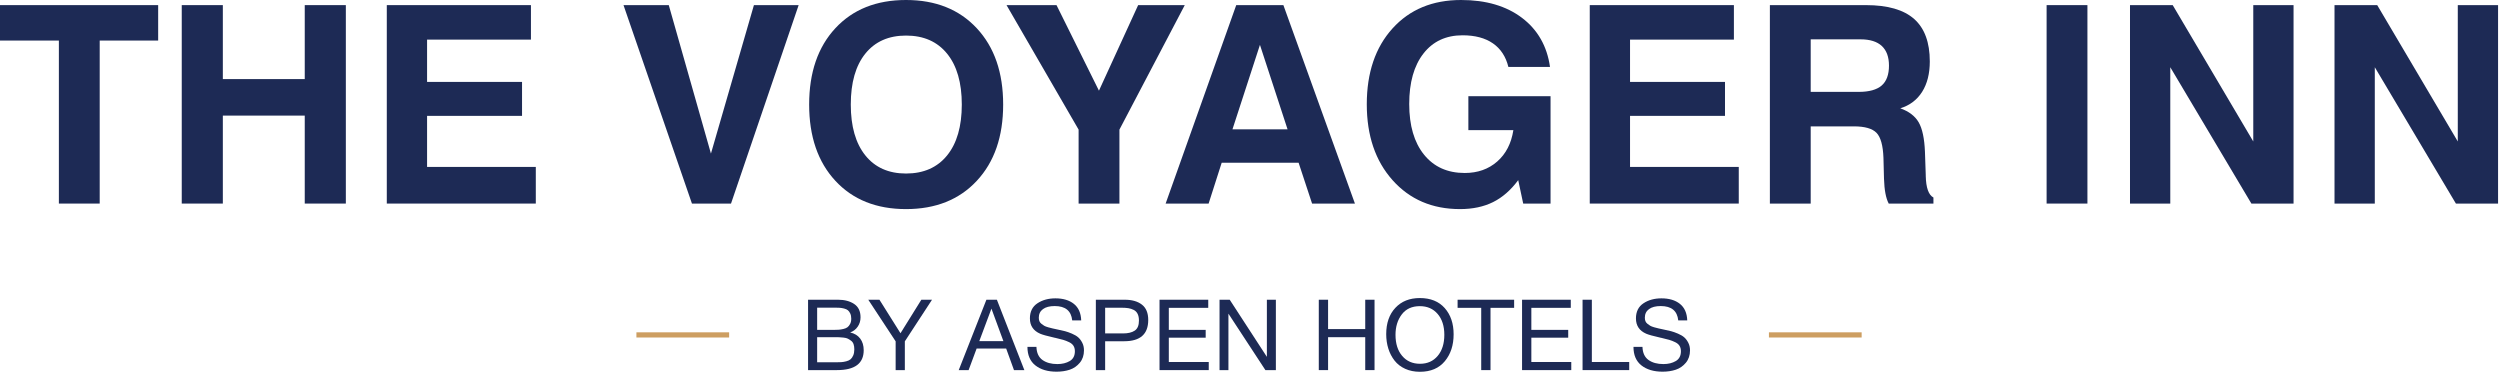 <?xml version="1.0" encoding="UTF-8"?>
<svg width="1250px" height="186px" viewBox="0 0 1250 186" version="1.1" xmlns="http://www.w3.org/2000/svg" xmlns:xlink="http://www.w3.org/1999/xlink">
    <title>Grupo</title>
    <g id="Página-1" stroke="none" stroke-width="1" fill="none" fill-rule="evenodd">
        <g id="Grupo">
            <polygon id="Fill-1" fill="#CD9E61" points="318.208 168.752 364.571 168.752 364.571 166.162 318.208 166.162"></polygon>
            <polygon id="Fill-2" fill="#CD9E61" points="884.463 168.752 930.825 168.752 930.825 166.162 884.463 166.162"></polygon>
            <g fill="#1D2A55">
                <path d="M408.575,181.147 L417.865,181.147 C419.018,181.147 419.958,181.123 420.682,181.073 C421.406,181.024 422.223,180.882 423.129,180.653 C424.035,180.421 424.751,180.084 425.279,179.638 C425.805,179.195 426.25,178.551 426.612,177.711 C426.976,176.872 427.156,175.859 427.156,174.672 C427.156,173.685 427.032,172.828 426.786,172.103 C426.539,171.377 426.126,170.801 425.55,170.373 C424.974,169.946 424.43,169.6 423.92,169.335 C423.408,169.072 422.676,168.891 421.72,168.792 C420.765,168.694 420.023,168.634 419.495,168.619 C418.969,168.603 418.163,168.594 417.075,168.594 L408.575,168.594 L408.575,181.147 Z M408.575,164.937 L416.927,164.937 C417.881,164.937 418.696,164.913 419.372,164.864 C420.047,164.814 420.814,164.691 421.671,164.493 C422.527,164.294 423.21,164.006 423.722,163.627 C424.231,163.249 424.676,162.697 425.057,161.971 C425.435,161.248 425.625,160.374 425.625,159.353 C425.625,158.332 425.459,157.466 425.129,156.757 C424.8,156.05 424.405,155.506 423.944,155.126 C423.483,154.748 422.848,154.46 422.041,154.262 C421.234,154.065 420.508,153.941 419.867,153.892 C419.224,153.841 418.393,153.818 417.372,153.818 L408.575,153.818 L408.575,164.937 Z M419.052,149.865 C422.28,149.865 424.957,150.573 427.083,151.99 C429.206,153.407 430.27,155.629 430.27,158.661 C430.27,160.408 429.801,161.963 428.86,163.331 C427.922,164.699 426.662,165.662 425.081,166.222 C427.255,166.715 428.927,167.738 430.096,169.286 C431.267,170.834 431.851,172.779 431.851,175.118 C431.851,181.74 427.402,185.05 418.508,185.05 L404.029,185.05 L404.029,149.865 L419.052,149.865 Z" id="Fill-3"></path>
                <polygon id="Fill-5" points="452.42 170.669 452.42 185.05 447.823 185.05 447.823 170.669 434.135 149.863 439.72 149.863 450.246 166.617 460.673 149.863 466.012 149.863"></polygon>
                <path d="M495.722,154.312 L489.643,170.571 L501.702,170.571 L495.722,154.312 Z M512.179,185.05 L506.99,185.05 L503.087,174.277 L488.31,174.277 L484.306,185.05 L479.366,185.05 L493.202,149.864 L498.44,149.864 L512.179,185.05 Z" id="Fill-7"></path>
                <path d="M536.105,160.193 C535.612,155.415 532.695,153.027 527.359,153.027 C524.821,153.027 522.861,153.538 521.478,154.559 C520.093,155.58 519.401,157.014 519.401,158.858 C519.401,159.518 519.5,160.094 519.698,160.589 C519.897,161.083 520.234,161.519 520.712,161.898 C521.189,162.277 521.642,162.598 522.07,162.861 C522.499,163.125 523.175,163.388 524.097,163.652 C525.019,163.916 525.761,164.105 526.321,164.22 C526.881,164.336 527.753,164.526 528.94,164.789 C530.39,165.085 531.591,165.357 532.548,165.605 C533.502,165.851 534.639,166.255 535.957,166.815 C537.276,167.375 538.321,167.993 539.096,168.668 C539.87,169.344 540.546,170.242 541.122,171.362 C541.699,172.481 541.986,173.75 541.986,175.167 C541.986,177.638 541.294,179.705 539.911,181.369 C538.528,183.033 536.847,184.194 534.869,184.854 C532.894,185.512 530.701,185.841 528.297,185.841 C523.882,185.841 520.35,184.796 517.696,182.703 C515.045,180.611 513.718,177.523 513.718,173.437 L518.216,173.437 C518.315,176.435 519.32,178.618 521.231,179.985 C523.14,181.353 525.628,182.037 528.693,182.037 C531.098,182.037 533.157,181.534 534.869,180.529 C536.582,179.524 537.44,177.885 537.44,175.612 C537.44,174.557 537.209,173.659 536.748,172.918 C536.287,172.177 535.561,171.567 534.574,171.09 C533.585,170.612 532.596,170.225 531.607,169.928 C530.621,169.632 529.318,169.302 527.704,168.94 C527.474,168.907 527.308,168.875 527.209,168.841 C523.585,168.017 521.213,167.359 520.095,166.864 C516.667,165.382 514.954,162.829 514.954,159.204 C514.954,155.844 516.198,153.331 518.685,151.668 C521.173,150.005 524.18,149.173 527.704,149.173 C531.559,149.173 534.639,150.095 536.946,151.94 C539.252,153.784 540.471,156.536 540.602,160.193 L536.105,160.193 Z" id="Fill-9"></path>
                <path d="M552.57,166.715 L561.516,166.715 C564.02,166.715 565.972,166.246 567.371,165.307 C568.772,164.368 569.472,162.696 569.472,160.291 C569.472,158.941 569.25,157.82 568.805,156.931 C568.36,156.04 567.709,155.382 566.853,154.953 C565.996,154.527 565.106,154.237 564.184,154.089 C563.262,153.941 562.158,153.867 560.873,153.867 L552.57,153.867 L552.57,166.715 Z M562.404,149.863 C565.996,149.863 568.847,150.678 570.954,152.31 C573.064,153.941 574.117,156.503 574.117,159.994 C574.117,167.078 570.115,170.62 562.109,170.62 L552.57,170.62 L552.57,185.05 L547.925,185.05 L547.925,149.863 L562.404,149.863 Z" id="Fill-11"></path>
                <polygon id="Fill-13" points="604.124 153.917 584.407 153.917 584.407 164.938 602.84 164.938 602.84 168.84 584.407 168.84 584.407 180.998 604.371 180.998 604.371 185.052 579.762 185.052 579.762 149.863 604.124 149.863"></polygon>
                <polygon id="Fill-15" points="614.857 149.864 633.438 178.429 633.438 149.864 637.935 149.864 637.935 185.051 632.697 185.051 614.214 156.833 614.214 185.051 609.767 185.051 609.767 149.864"></polygon>
                <polygon id="Fill-17" points="687.266 185.05 682.62 185.05 682.62 168.594 664.04 168.594 664.04 185.05 659.395 185.05 659.395 149.864 664.04 149.864 664.04 164.541 682.62 164.541 682.62 149.864 687.266 149.864"></polygon>
                <path d="M700.892,157.203 C698.799,159.954 697.753,163.356 697.753,167.408 C697.753,171.823 698.866,175.341 701.09,177.96 C703.313,180.578 706.287,181.889 710.01,181.889 C713.699,181.889 716.647,180.57 718.856,177.934 C721.064,175.299 722.165,171.79 722.165,167.408 C722.165,163.059 721.054,159.583 718.831,156.981 C716.607,154.379 713.634,153.077 709.911,153.077 C705.99,153.077 702.983,154.452 700.892,157.203 M722.364,154.04 C725.329,157.385 726.811,161.759 726.811,167.161 C726.811,172.597 725.345,177.078 722.415,180.603 C719.483,184.13 715.331,185.891 709.96,185.891 C707.226,185.891 704.771,185.396 702.597,184.409 C700.423,183.421 698.651,182.054 697.284,180.307 C695.917,178.56 694.88,176.567 694.17,174.327 C693.462,172.087 693.108,169.665 693.108,167.062 C693.108,161.56 694.633,157.18 697.681,153.918 C700.728,150.655 704.805,149.024 709.911,149.024 C715.247,149.024 719.4,150.696 722.364,154.04" id="Fill-19"></path>
                <polygon id="Fill-21" points="757.067 153.917 745.254 153.917 745.254 185.052 740.61 185.052 740.61 153.917 728.797 153.917 728.797 149.863 757.067 149.863"></polygon>
                <polygon id="Fill-23" points="785.39 153.917 765.673 153.917 765.673 164.938 784.107 164.938 784.107 168.84 765.673 168.84 765.673 180.998 785.637 180.998 785.637 185.052 761.029 185.052 761.029 149.863 785.39 149.863"></polygon>
                <polygon id="Fill-25" points="814.606 185.05 791.279 185.05 791.279 149.864 795.924 149.864 795.924 180.997 814.606 180.997"></polygon>
                <path d="M839.124,160.193 C838.631,155.415 835.714,153.027 830.378,153.027 C827.84,153.027 825.88,153.538 824.497,154.559 C823.111,155.58 822.42,157.014 822.42,158.858 C822.42,159.518 822.519,160.094 822.717,160.589 C822.916,161.083 823.253,161.519 823.73,161.898 C824.208,162.277 824.661,162.598 825.089,162.861 C825.518,163.125 826.193,163.388 827.116,163.652 C828.038,163.916 828.779,164.105 829.34,164.22 C829.899,164.336 830.771,164.526 831.959,164.789 C833.409,165.085 834.609,165.357 835.566,165.605 C836.52,165.851 837.657,166.255 838.976,166.815 C840.295,167.375 841.34,167.993 842.114,168.668 C842.89,169.344 843.564,170.242 844.141,171.362 C844.718,172.481 845.005,173.75 845.005,175.167 C845.005,177.638 844.312,179.705 842.93,181.369 C841.547,183.033 839.866,184.194 837.888,184.854 C835.913,185.512 833.721,185.841 831.315,185.841 C826.9,185.841 823.369,184.796 820.715,182.703 C818.063,180.611 816.737,177.523 816.737,173.437 L821.234,173.437 C821.334,176.435 822.339,178.618 824.25,179.985 C826.159,181.353 828.646,182.037 831.712,182.037 C834.116,182.037 836.176,181.534 837.888,180.529 C839.601,179.524 840.459,177.885 840.459,175.612 C840.459,174.557 840.228,173.659 839.767,172.918 C839.306,172.177 838.58,171.567 837.593,171.09 C836.603,170.612 835.614,170.225 834.626,169.928 C833.64,169.632 832.337,169.302 830.723,168.94 C830.493,168.907 830.327,168.875 830.229,168.841 C826.603,168.017 824.231,167.359 823.111,166.864 C819.686,165.382 817.973,162.829 817.973,159.204 C817.973,155.844 819.217,153.331 821.704,151.668 C824.191,150.005 827.198,149.173 830.723,149.173 C834.578,149.173 837.657,150.095 839.965,151.94 C842.27,153.784 843.489,156.536 843.622,160.193 L839.124,160.193 Z" id="Fill-27"></path>
                <polygon id="Fill-29" points="29.437 101.786 29.437 20.277 0 20.277 0 2.561 79.083 2.561 79.083 20.277 49.848 20.277 49.848 101.786"></polygon>
                <polygon id="Fill-31" points="90.871 101.786 90.871 2.561 111.417 2.561 111.417 39.543 152.374 39.543 152.374 2.561 172.919 2.561 172.919 101.786 152.374 101.786 152.374 57.798 111.417 57.798 111.417 101.786"></polygon>
                <polygon id="Fill-33" points="193.396 101.786 193.396 2.561 265.471 2.561 265.471 19.807 213.538 19.807 213.538 40.957 261.02 40.957 261.02 57.933 213.538 57.933 213.538 83.463 267.9 83.463 267.9 101.786"></polygon>
                <polygon id="Fill-35" points="345.973 101.786 311.753 2.561 334.387 2.561 355.47 76.794 376.96 2.561 399.325 2.561 365.508 101.786"></polygon>
                <path d="M425.393,52.274 C425.393,63.186 427.818,71.664 432.669,77.703 C437.52,83.743 444.3,86.764 453.013,86.764 C461.814,86.764 468.662,83.743 473.557,77.703 C478.453,71.664 480.9,63.186 480.9,52.274 C480.9,41.361 478.453,32.885 473.557,26.845 C468.662,20.805 461.814,17.784 453.013,17.784 C444.3,17.784 437.52,20.793 432.669,26.811 C427.818,32.829 425.393,41.317 425.393,52.274 M404.579,52.274 C404.579,36.242 408.946,23.521 417.68,14.113 C426.414,4.706 438.193,0 453.013,0 C467.832,0 479.631,4.716 488.411,14.146 C497.19,23.578 501.581,36.287 501.581,52.274 C501.581,68.261 497.19,80.97 488.411,90.401 C479.631,99.832 467.832,104.547 453.013,104.547 C438.193,104.547 426.414,99.832 417.68,90.401 C408.946,80.97 404.579,68.261 404.579,52.274" id="Fill-37"></path>
                <polygon id="Fill-39" points="559.714 101.786 539.303 101.786 539.303 64.804 503.263 2.561 528.256 2.561 549.474 45.335 569.077 2.561 592.385 2.561 559.714 64.804"></polygon>
                <path d="M629.972,22.433 L616.23,64.669 L643.781,64.669 L629.972,22.433 Z M618.117,2.561 L641.693,2.561 L677.462,101.786 L656.041,101.786 L649.305,81.375 L610.841,81.375 L604.308,101.786 L582.818,101.786 L618.117,2.561 Z" id="Fill-41"></path>
                <path d="M759.107,90.064 C755.424,95.048 751.236,98.709 746.543,101.044 C741.851,103.378 736.338,104.547 730.006,104.547 C716.13,104.547 704.89,99.731 696.292,90.098 C687.692,80.465 683.393,67.812 683.393,52.139 C683.393,36.332 687.681,23.69 696.259,14.214 C704.836,4.739 716.265,0 730.545,0 C742.984,0 753.134,2.977 760.994,8.926 C768.851,14.877 773.523,23.061 775.005,33.48 L754.189,33.48 C752.932,28.316 750.361,24.386 746.476,21.692 C742.591,18.997 737.529,17.649 731.288,17.649 C722.979,17.649 716.456,20.692 711.717,26.777 C706.979,32.863 704.611,41.272 704.611,52.004 C704.611,62.782 707.081,71.226 712.021,77.332 C716.96,83.44 723.741,86.494 732.365,86.494 C738.831,86.494 744.242,84.585 748.6,80.768 C752.955,76.952 755.649,71.72 756.683,65.072 L734.183,65.072 L734.183,48.097 L775.274,48.097 L775.274,101.785 L761.601,101.785 L759.107,90.064 Z" id="Fill-43"></path>
                <polygon id="Fill-45" points="794.876 101.786 794.876 2.561 866.95 2.561 866.95 19.807 815.018 19.807 815.018 40.957 862.499 40.957 862.499 57.933 815.018 57.933 815.018 83.463 869.38 83.463 869.38 101.786"></polygon>
                <path d="M905.35,45.941 L929.331,45.941 C934.54,45.941 938.368,44.887 940.816,42.775 C943.264,40.665 944.488,37.342 944.488,32.806 C944.488,28.494 943.298,25.227 940.918,23.004 C938.537,20.781 934.989,19.67 930.275,19.67 L905.35,19.67 L905.35,45.941 Z M884.939,101.785 L884.939,2.56 L933.036,2.56 C943.858,2.56 951.874,4.873 957.085,9.498 C962.293,14.124 964.898,21.197 964.898,30.717 C964.898,36.78 963.63,41.832 961.092,45.874 C958.555,49.916 954.907,52.678 950.146,54.16 C954.456,55.687 957.522,58.023 959.341,61.165 C961.16,64.309 962.204,69.204 962.474,75.85 L962.877,87.572 L962.877,87.975 C963.012,93.903 964.292,97.497 966.717,98.754 L966.717,101.785 L944.354,101.785 C943.633,100.394 943.083,98.676 942.702,96.631 C942.32,94.589 942.085,92.151 941.996,89.323 L941.726,78.881 C941.499,72.73 940.344,68.575 938.257,66.42 C936.169,64.264 932.407,63.186 926.974,63.186 L905.35,63.186 L905.35,101.785 L884.939,101.785 Z" id="Fill-47"></path>
                <polygon id="Fill-49" points="1023.302 101.786 1043.713 101.786 1043.713 2.561 1023.302 2.561"></polygon>
                <polygon id="Fill-51" points="1064.999 101.786 1064.999 2.561 1086.353 2.561 1126.637 70.732 1126.637 2.561 1146.776 2.561 1146.776 101.786 1125.693 101.786 1085.141 33.615 1085.141 101.786"></polygon>
                <polygon id="Fill-52" points="1167.255 101.786 1167.255 2.561 1188.609 2.561 1228.894 70.732 1228.894 2.561 1249.033 2.561 1249.033 101.786 1227.95 101.786 1187.398 33.615 1187.398 101.786"></polygon>
            </g>
        </g>
    </g>
</svg>